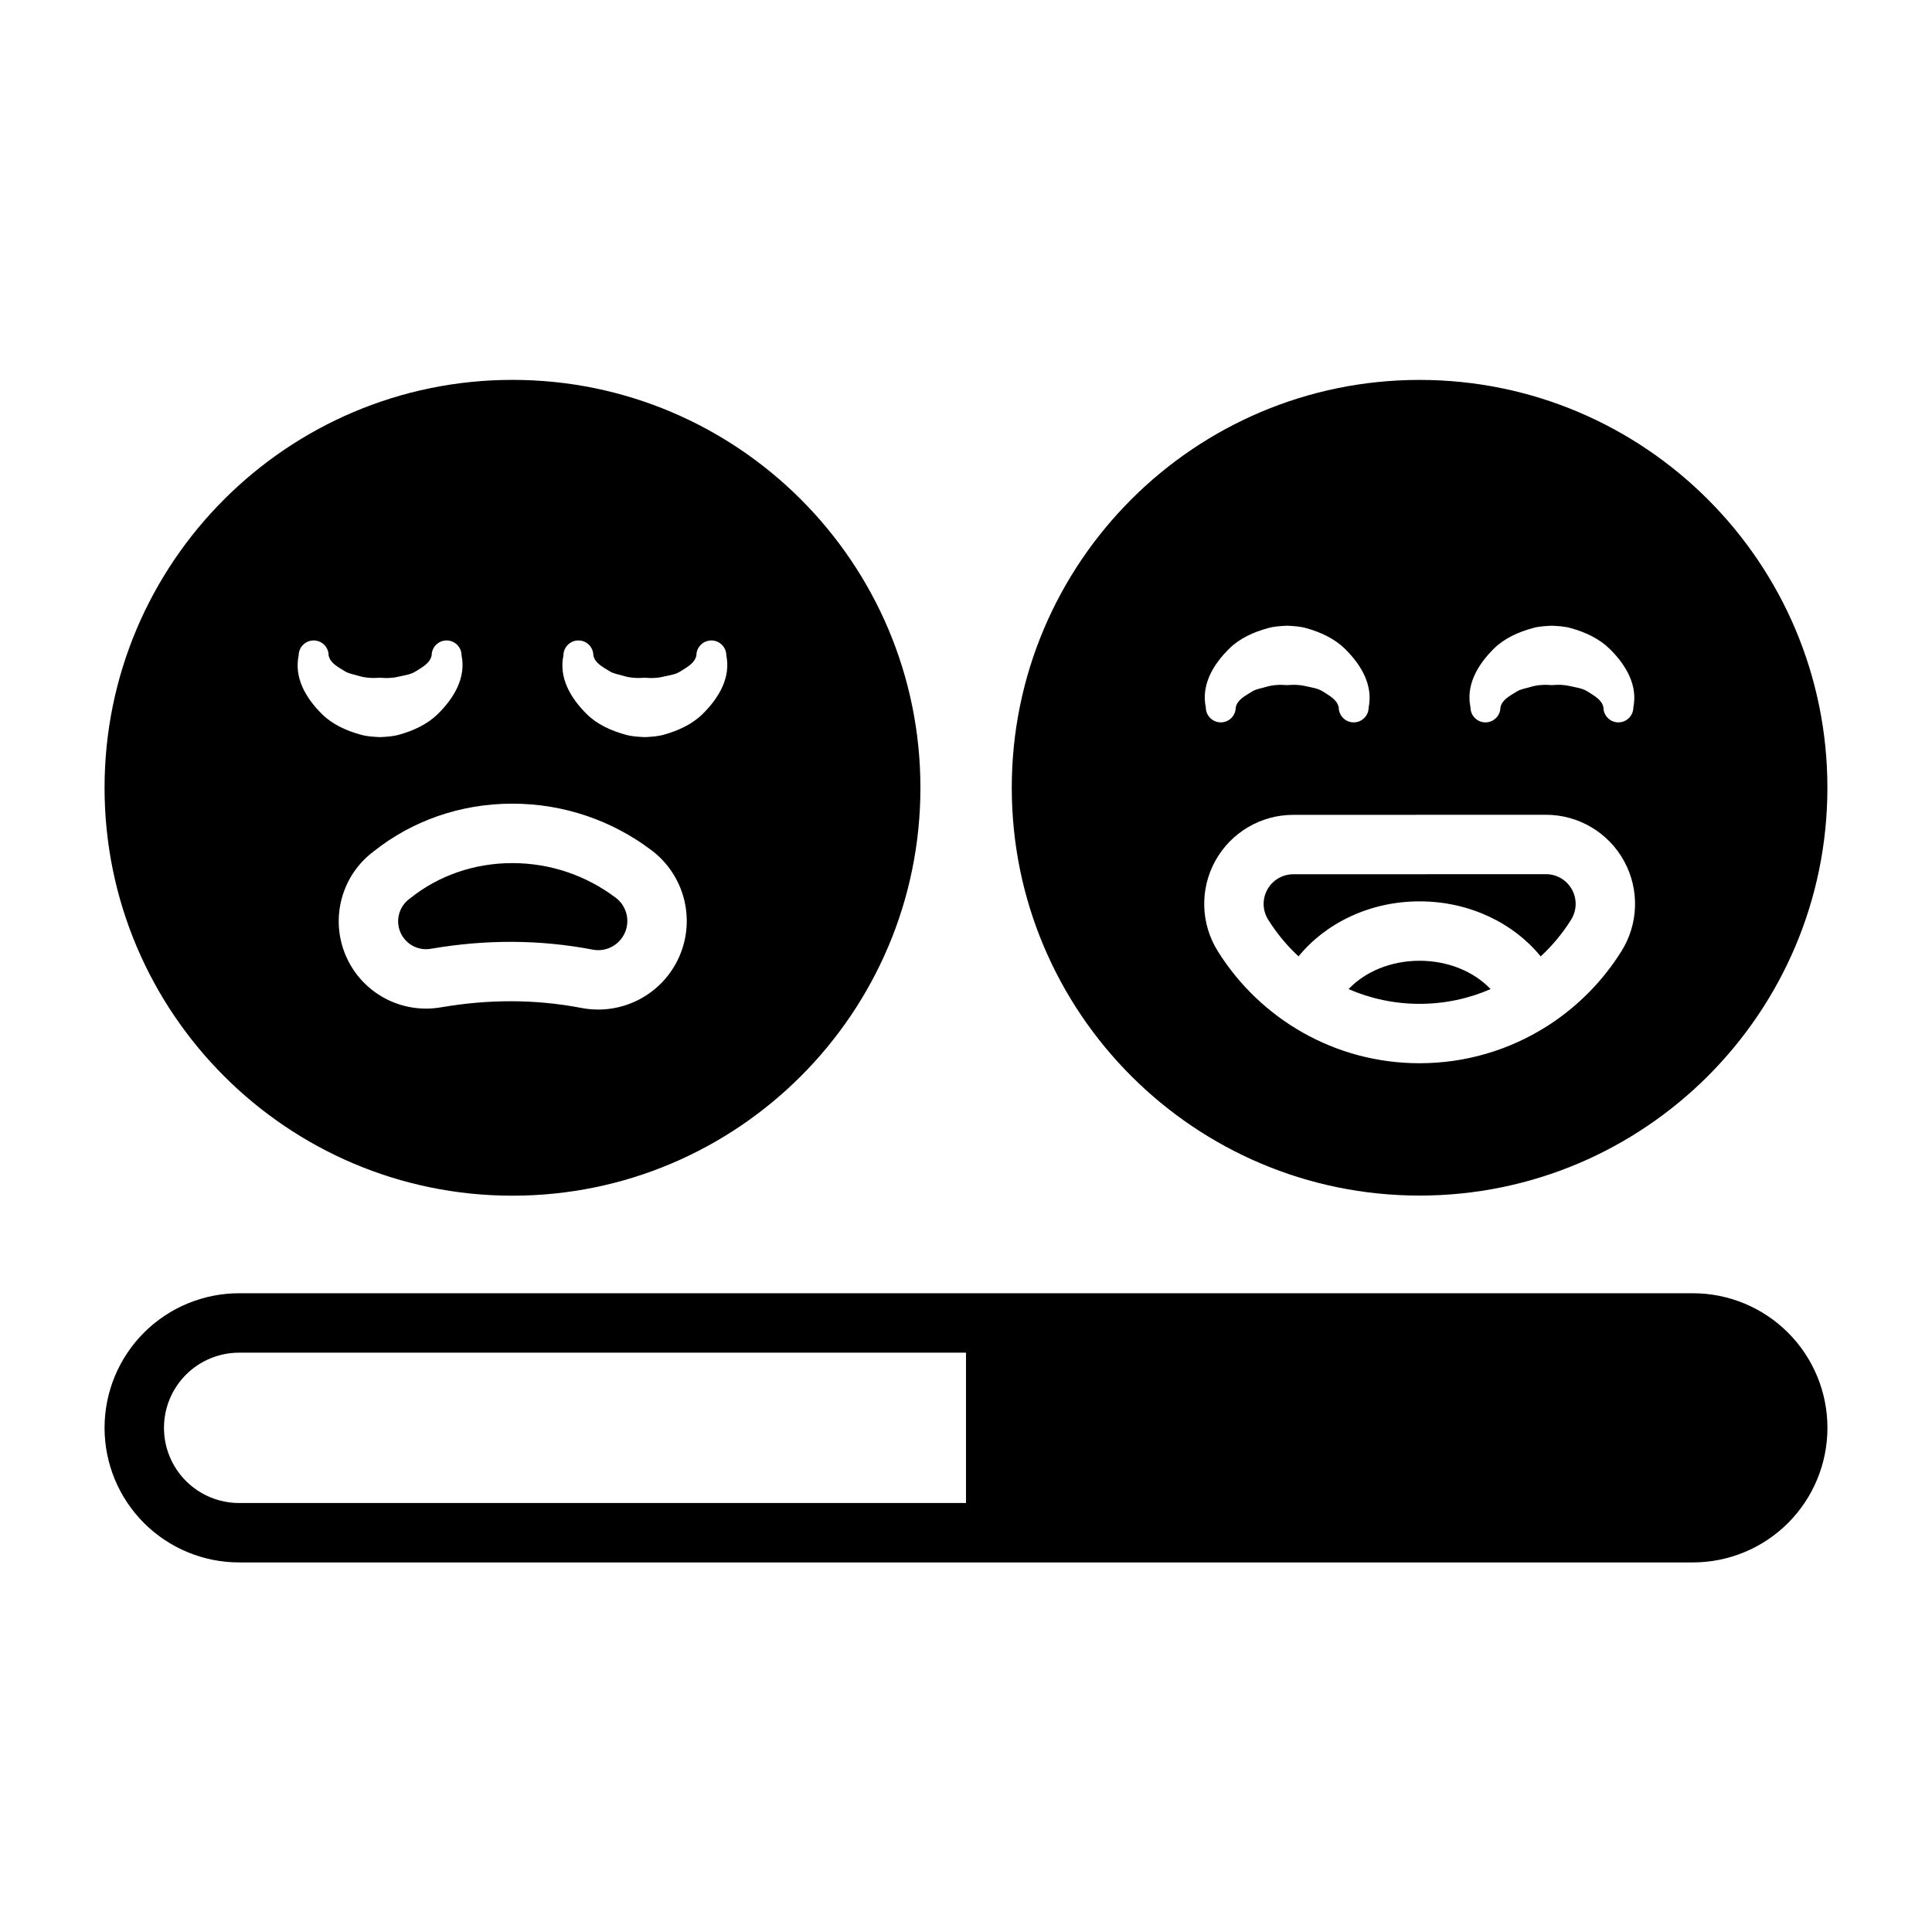 <?xml version="1.0" encoding="UTF-8"?>
<!-- Uploaded to: SVG Repo, www.svgrepo.com, Generator: SVG Repo Mixer Tools -->
<svg fill="#000000" width="800px" height="800px" version="1.1" viewBox="144 144 512 512" xmlns="http://www.w3.org/2000/svg">
 <g fill-rule="evenodd">
  <path d="m520.2 244.68c-59.645 0-108.07 48.43-108.07 108.08s48.43 108.08 108.07 108.08c59.652 0 108.08-48.43 108.08-108.08s-48.43-108.08-108.08-108.08zm34.496 170.81c7.621-4.992 14.09-11.586 18.941-19.309 4.613-7.266 4.894-16.477 0.746-24.016-4.148-7.551-12.082-12.242-20.703-12.242h0.008c-19.332 0-47.641 0-66.977 0.023-8.598 0-16.516 4.691-20.664 12.234-4.141 7.535-3.856 16.719 0.738 23.984 11.141 17.781 30.906 29.605 53.41 29.605 12.359 0 23.883-3.566 33.621-9.715 0.195-0.117 0.395-0.242 0.59-0.371 0.094-0.062 0.195-0.133 0.285-0.195zm-53.309-9.367c4.402-4.644 11.25-7.512 18.812-7.512 7.574 0 14.422 2.867 18.82 7.512-5.769 2.512-12.129 3.906-18.82 3.906-6.684 0-13.043-1.395-18.812-3.906zm-13.266-8.676c-3.07-2.844-5.769-6.094-7.996-9.66-0.008-0.016-0.016-0.031-0.031-0.039-1.527-2.418-1.629-5.481-0.242-7.988 1.379-2.512 4.016-4.07 6.871-4.07h0.008c19.332-0.023 47.625-0.023 66.961-0.023 2.875 0 5.519 1.566 6.894 4.086 1.387 2.512 1.289 5.582-0.25 8.004 0 0.016-0.008 0.023-0.016 0.039-2.242 3.566-4.945 6.816-8.023 9.66-7.125-8.746-18.781-14.586-32.094-14.586-13.297 0-24.953 5.84-32.078 14.578zm53.508-65.977c0.449-2.062 2.426-3.016 4.312-4.195 1.078-0.684 2.387-0.828 3.691-1.234 1.762-0.543 3.691-0.637 5.644-0.48 1.613-0.133 3.195-0.117 4.707 0.242 1.676 0.395 3.336 0.559 4.676 1.418 1.875 1.195 3.832 2.188 4.266 4.25 0 2.188 1.77 3.969 3.961 3.969 2.188 0 3.969-1.777 3.969-3.969 1.164-5.715-1.746-11.051-6.281-15.516-2.684-2.652-6.328-4.383-10.25-5.488-1.621-0.457-3.328-0.559-5.047-0.645-1.715 0.078-3.426 0.172-5.055 0.621-3.938 1.07-7.613 2.769-10.305 5.434-4.551 4.488-7.438 9.863-6.219 15.594 0 2.188 1.77 3.969 3.961 3.969 2.188 0 3.969-1.777 3.969-3.969zm-70.148 0c0.449-2.062 2.434-3.016 4.312-4.195 1.078-0.684 2.394-0.828 3.699-1.234 1.762-0.543 3.684-0.637 5.637-0.48 1.613-0.133 3.203-0.117 4.707 0.242 1.676 0.395 3.336 0.559 4.684 1.418 1.875 1.195 3.824 2.188 4.258 4.25 0 2.188 1.777 3.969 3.969 3.969 2.188 0 3.961-1.777 3.961-3.969 1.164-5.715-1.746-11.051-6.273-15.516-2.691-2.652-6.328-4.383-10.258-5.488-1.621-0.457-3.328-0.559-5.047-0.645-1.715 0.078-3.426 0.172-5.047 0.621-3.938 1.07-7.613 2.769-10.305 5.434-4.559 4.488-7.438 9.863-6.227 15.594 0 2.188 1.777 3.969 3.969 3.969 2.188 0 3.961-1.777 3.961-3.969z"/>
  <path d="m279.81 244.67c-59.66 0-108.1 48.438-108.1 108.1s48.438 108.1 108.1 108.1c59.672 0 108.11-48.438 108.11-108.1s-48.438-108.1-108.11-108.1zm-18.805 166.26c12.438-2.133 24.875-2.18 37.258 0.219 0.031 0.008 0.062 0.016 0.102 0.016 10.746 1.945 21.41-3.793 25.727-13.832 4.312-10.027 1.133-21.719-7.676-28.184-10.172-7.621-22.875-12.172-36.637-12.172-13.879 0-26.672 4.621-36.762 12.66-8.551 6.391-11.602 17.863-7.344 27.703 4.266 9.863 14.762 15.484 25.332 13.586zm-2.66-15.523c-0.031 0.008-0.062 0.016-0.094 0.016-3.394 0.629-6.762-1.172-8.133-4.336-1.363-3.156-0.371-6.848 2.402-8.895 0.086-0.055 0.164-0.117 0.242-0.18 7.398-5.918 16.824-9.281 27.016-9.281 10.219 0 19.656 3.379 27.262 9.078 0.016 0.016 0.039 0.031 0.062 0.047 2.898 2.125 3.945 5.969 2.519 9.273-1.402 3.273-4.863 5.156-8.367 4.566-14.312-2.762-28.613-2.731-42.91-0.285zm34.969-77.711c-1.211 5.731 1.668 11.109 6.227 15.594 2.691 2.66 6.367 4.359 10.305 5.434 1.621 0.449 3.336 0.543 5.055 0.621 1.707-0.086 3.426-0.188 5.047-0.645 3.922-1.102 7.566-2.832 10.258-5.488 4.527-4.465 7.445-9.801 6.281-15.516 0-2.188-1.777-3.969-3.969-3.969-2.188 0-3.969 1.777-3.969 3.969-0.434 2.062-2.387 3.055-4.266 4.25-1.34 0.859-3 1.023-4.676 1.418-1.504 0.363-3.094 0.379-4.707 0.242-1.953 0.156-3.883 0.062-5.644-0.48-1.309-0.41-2.613-0.559-3.699-1.234-1.883-1.18-3.863-2.141-4.312-4.195 0-2.188-1.77-3.969-3.961-3.969-2.188 0-3.969 1.777-3.969 3.969zm-70.164 0c-1.211 5.731 1.676 11.109 6.227 15.594 2.691 2.66 6.367 4.359 10.312 5.434 1.621 0.449 3.328 0.543 5.047 0.621 1.715-0.086 3.426-0.188 5.047-0.645 3.93-1.102 7.566-2.832 10.258-5.488 4.527-4.465 7.445-9.801 6.281-15.516 0-2.188-1.777-3.969-3.969-3.969-2.188 0-3.961 1.777-3.961 3.969-0.434 2.062-2.394 3.055-4.266 4.25-1.348 0.859-3 1.023-4.684 1.418-1.504 0.363-3.094 0.379-4.707 0.242-1.953 0.156-3.883 0.062-5.644-0.48-1.309-0.41-2.613-0.559-3.691-1.234-1.891-1.18-3.871-2.141-4.312-4.195 0-2.188-1.777-3.969-3.969-3.969-2.188 0-3.969 1.777-3.969 3.969z"/>
  <path d="m207.37 558.06h385.26c9.453 0 18.531-3.762 25.215-10.445 6.691-6.691 10.445-15.762 10.445-25.215v-0.016c0-9.453-3.754-18.531-10.445-25.215-6.684-6.691-15.762-10.445-25.215-10.445h-385.26c-9.453 0-18.531 3.754-25.215 10.445-6.691 6.684-10.445 15.762-10.445 25.215v0.016c0 9.453 3.754 18.523 10.445 25.215 6.684 6.684 15.762 10.445 25.215 10.445zm192.63-55.594v39.848h-192.63c-5.281 0-10.352-2.102-14.082-5.832-3.731-3.738-5.832-8.801-5.832-14.082v-0.016c0-5.281 2.102-10.352 5.832-14.082 3.731-3.731 8.801-5.832 14.082-5.832h192.63z"/>
 </g>
</svg>